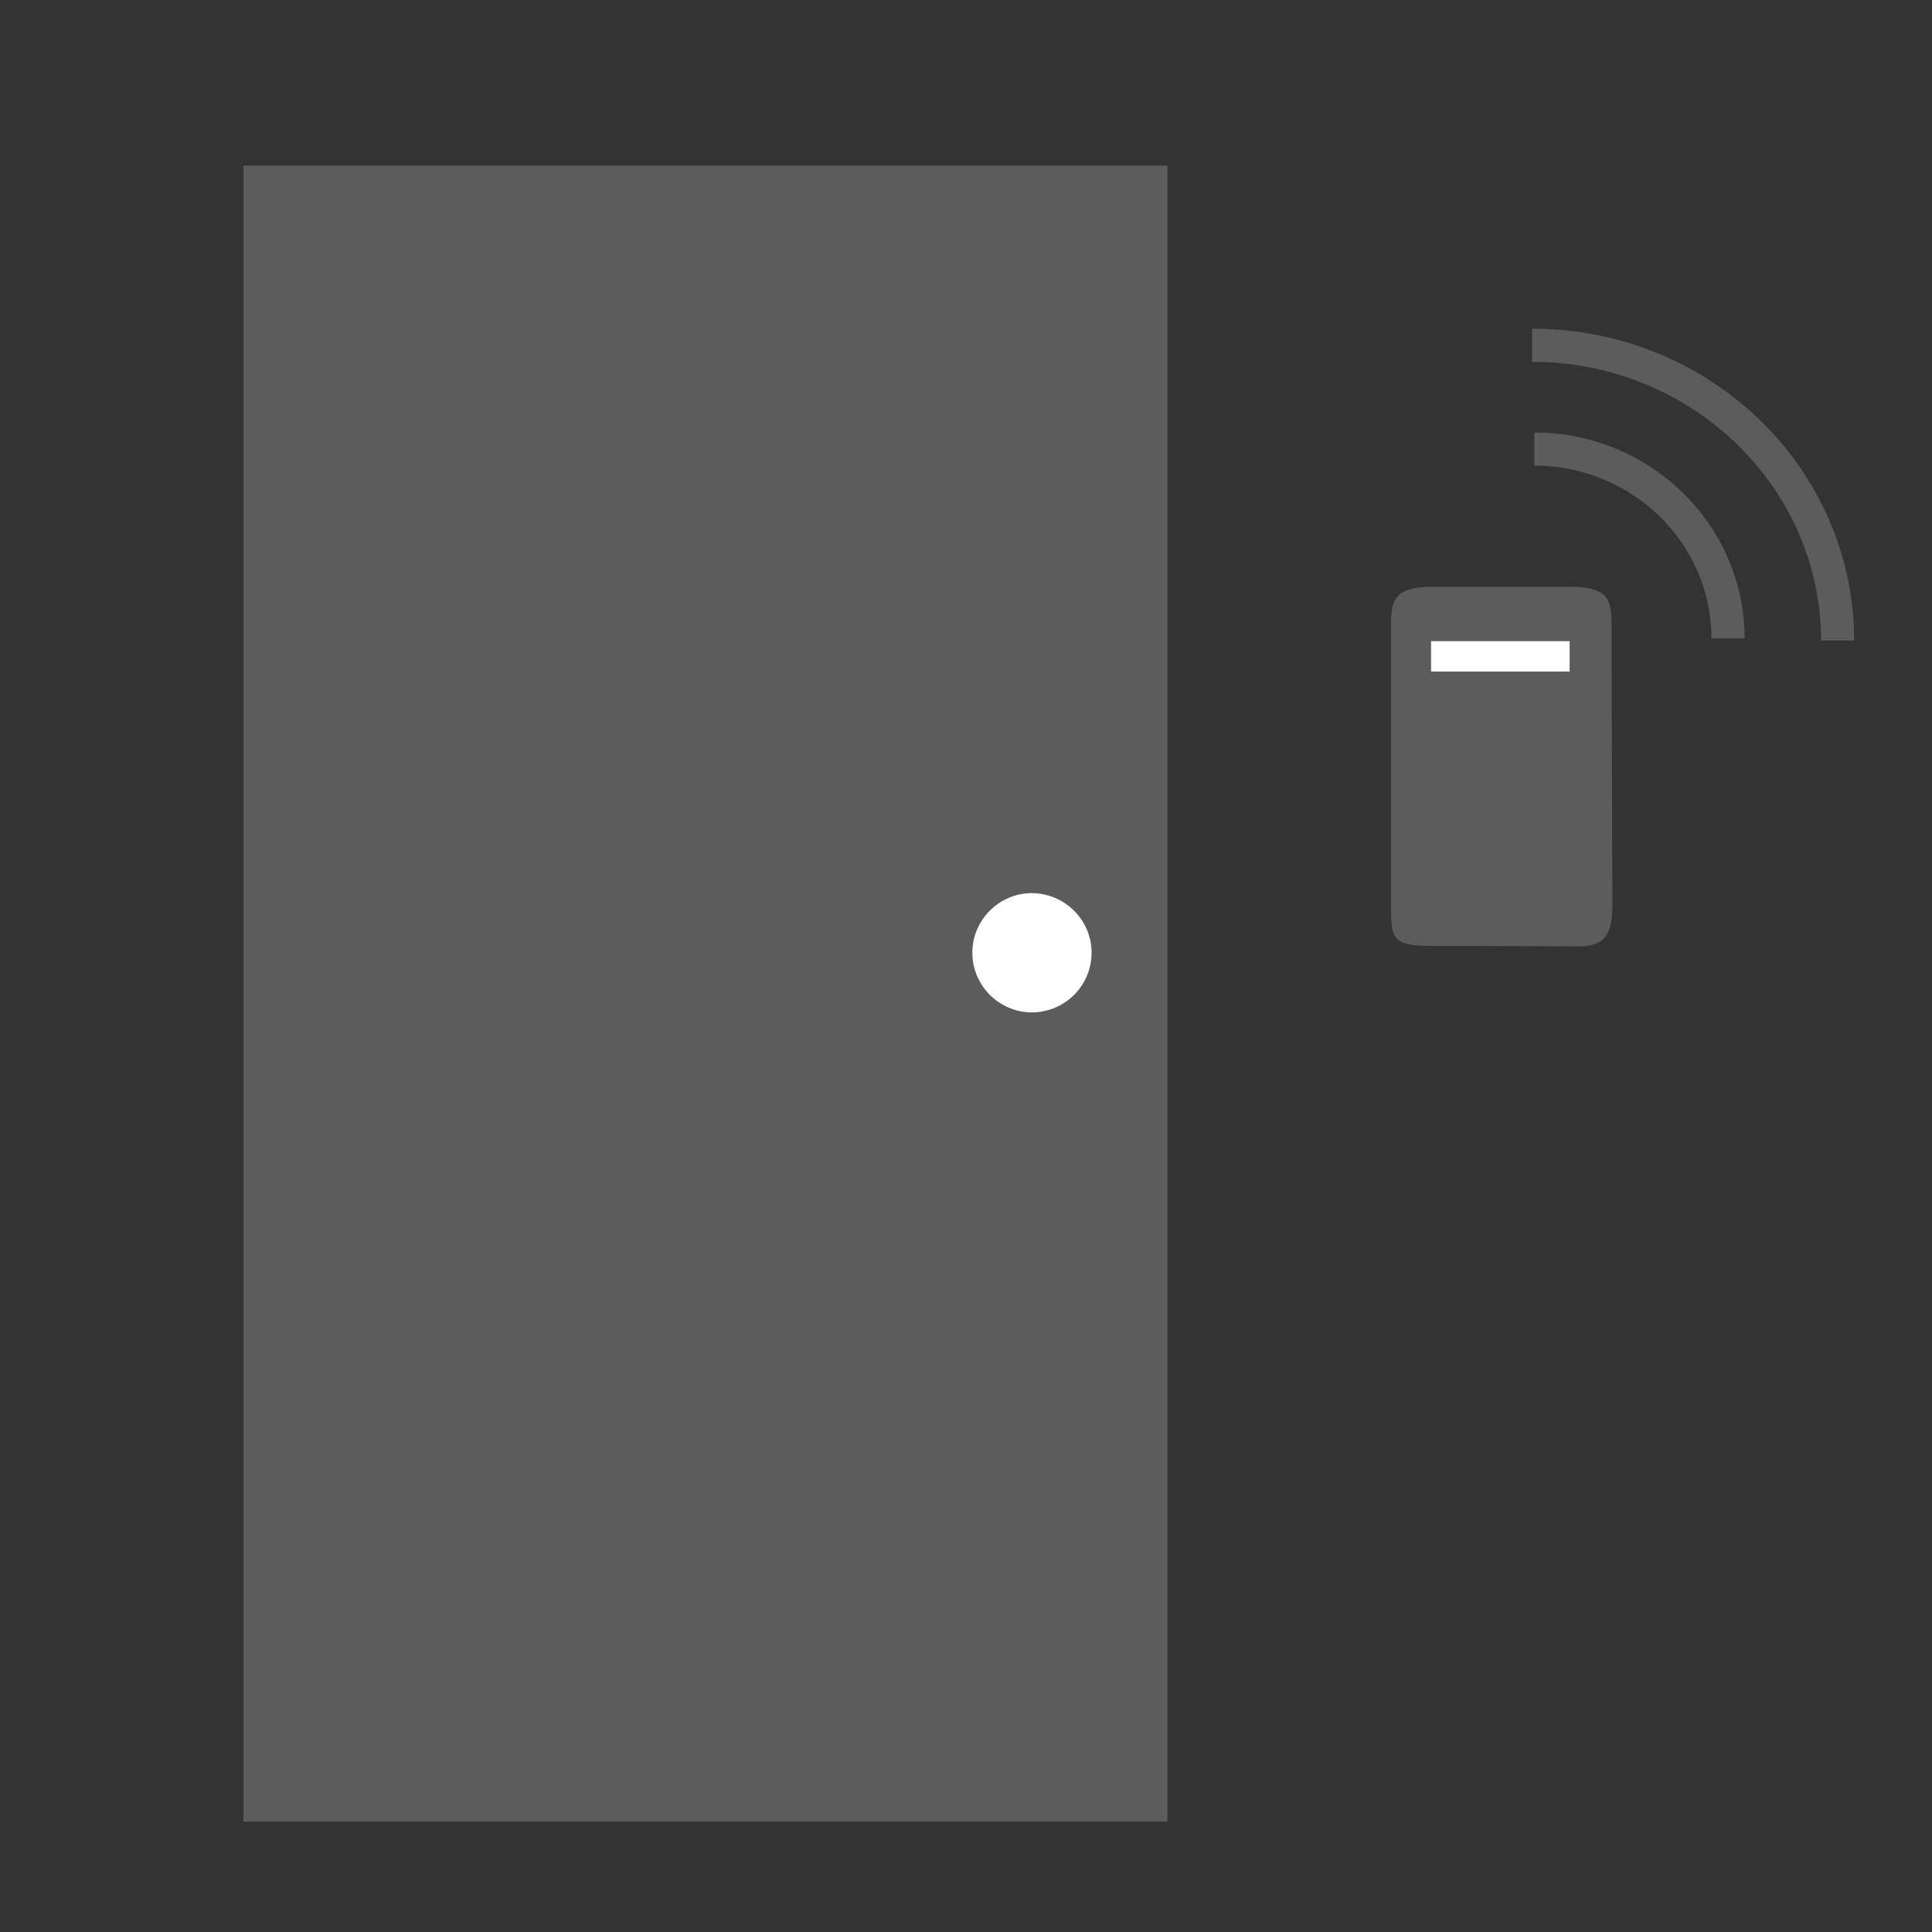 <?xml version="1.0" encoding="utf-8"?>
<!-- Generator: Adobe Illustrator 23.1.0, SVG Export Plug-In . SVG Version: 6.00 Build 0)  -->
<svg version="1.1" id="Layer_1" xmlns="http://www.w3.org/2000/svg" xmlns:xlink="http://www.w3.org/1999/xlink" x="0px" y="0px"
	 viewBox="0 0 70 70" style="enable-background:new 0 0 70 70;" xml:space="preserve">
<rect x="0" y="0" width="70" height="70" fill="#333333" stroke="none"/>
<style type="text/css">
	.st0{fill:#5C5C5D;}
	.st1{fill:#FFFFFF;}
</style>
<g>
	<rect x="8.82" y="6" class="st0" width="33.48" height="60"/>
	<path class="st1" d="M39.55,34.52c0,1.19-0.97,2.16-2.16,2.16c-1.19,0-2.16-0.97-2.16-2.16c0-1.19,0.97-2.16,2.16-2.16
		C38.58,32.37,39.55,33.33,39.55,34.52z"/>
	<path class="st0" d="M51.86,34.27c-1.43,0-1.46-0.26-1.46-1.48c0-1.13,0-9.28,0-10.16c0-0.89,0.13-1.37,1.52-1.37
		c1.39,0,3.65,0,4.89,0c1.7,0,1.58,0.58,1.58,1.92c0,1.48,0.03,8.32,0.03,9.63c0,1.31-0.49,1.48-1.32,1.48
		C55.93,34.28,53.05,34.27,51.86,34.27z"/>
	<rect x="51.85" y="23.23" class="st1" width="5.02" height="1.1"/>
	<g>
		<path class="st0" d="M63.21,23.13h-1.2c0-3.45-2.88-6.26-6.42-6.26v-1.2C59.79,15.67,63.21,19.02,63.21,23.13L63.21,23.13z"/>
	</g>
	<g>
		<path class="st0" d="M67.18,23.21h-1.2c0-5.57-4.7-10.1-10.47-10.1v-1.2C61.95,11.9,67.18,16.97,67.18,23.21L67.18,23.21z"/>
	</g>
</g>
</svg>
